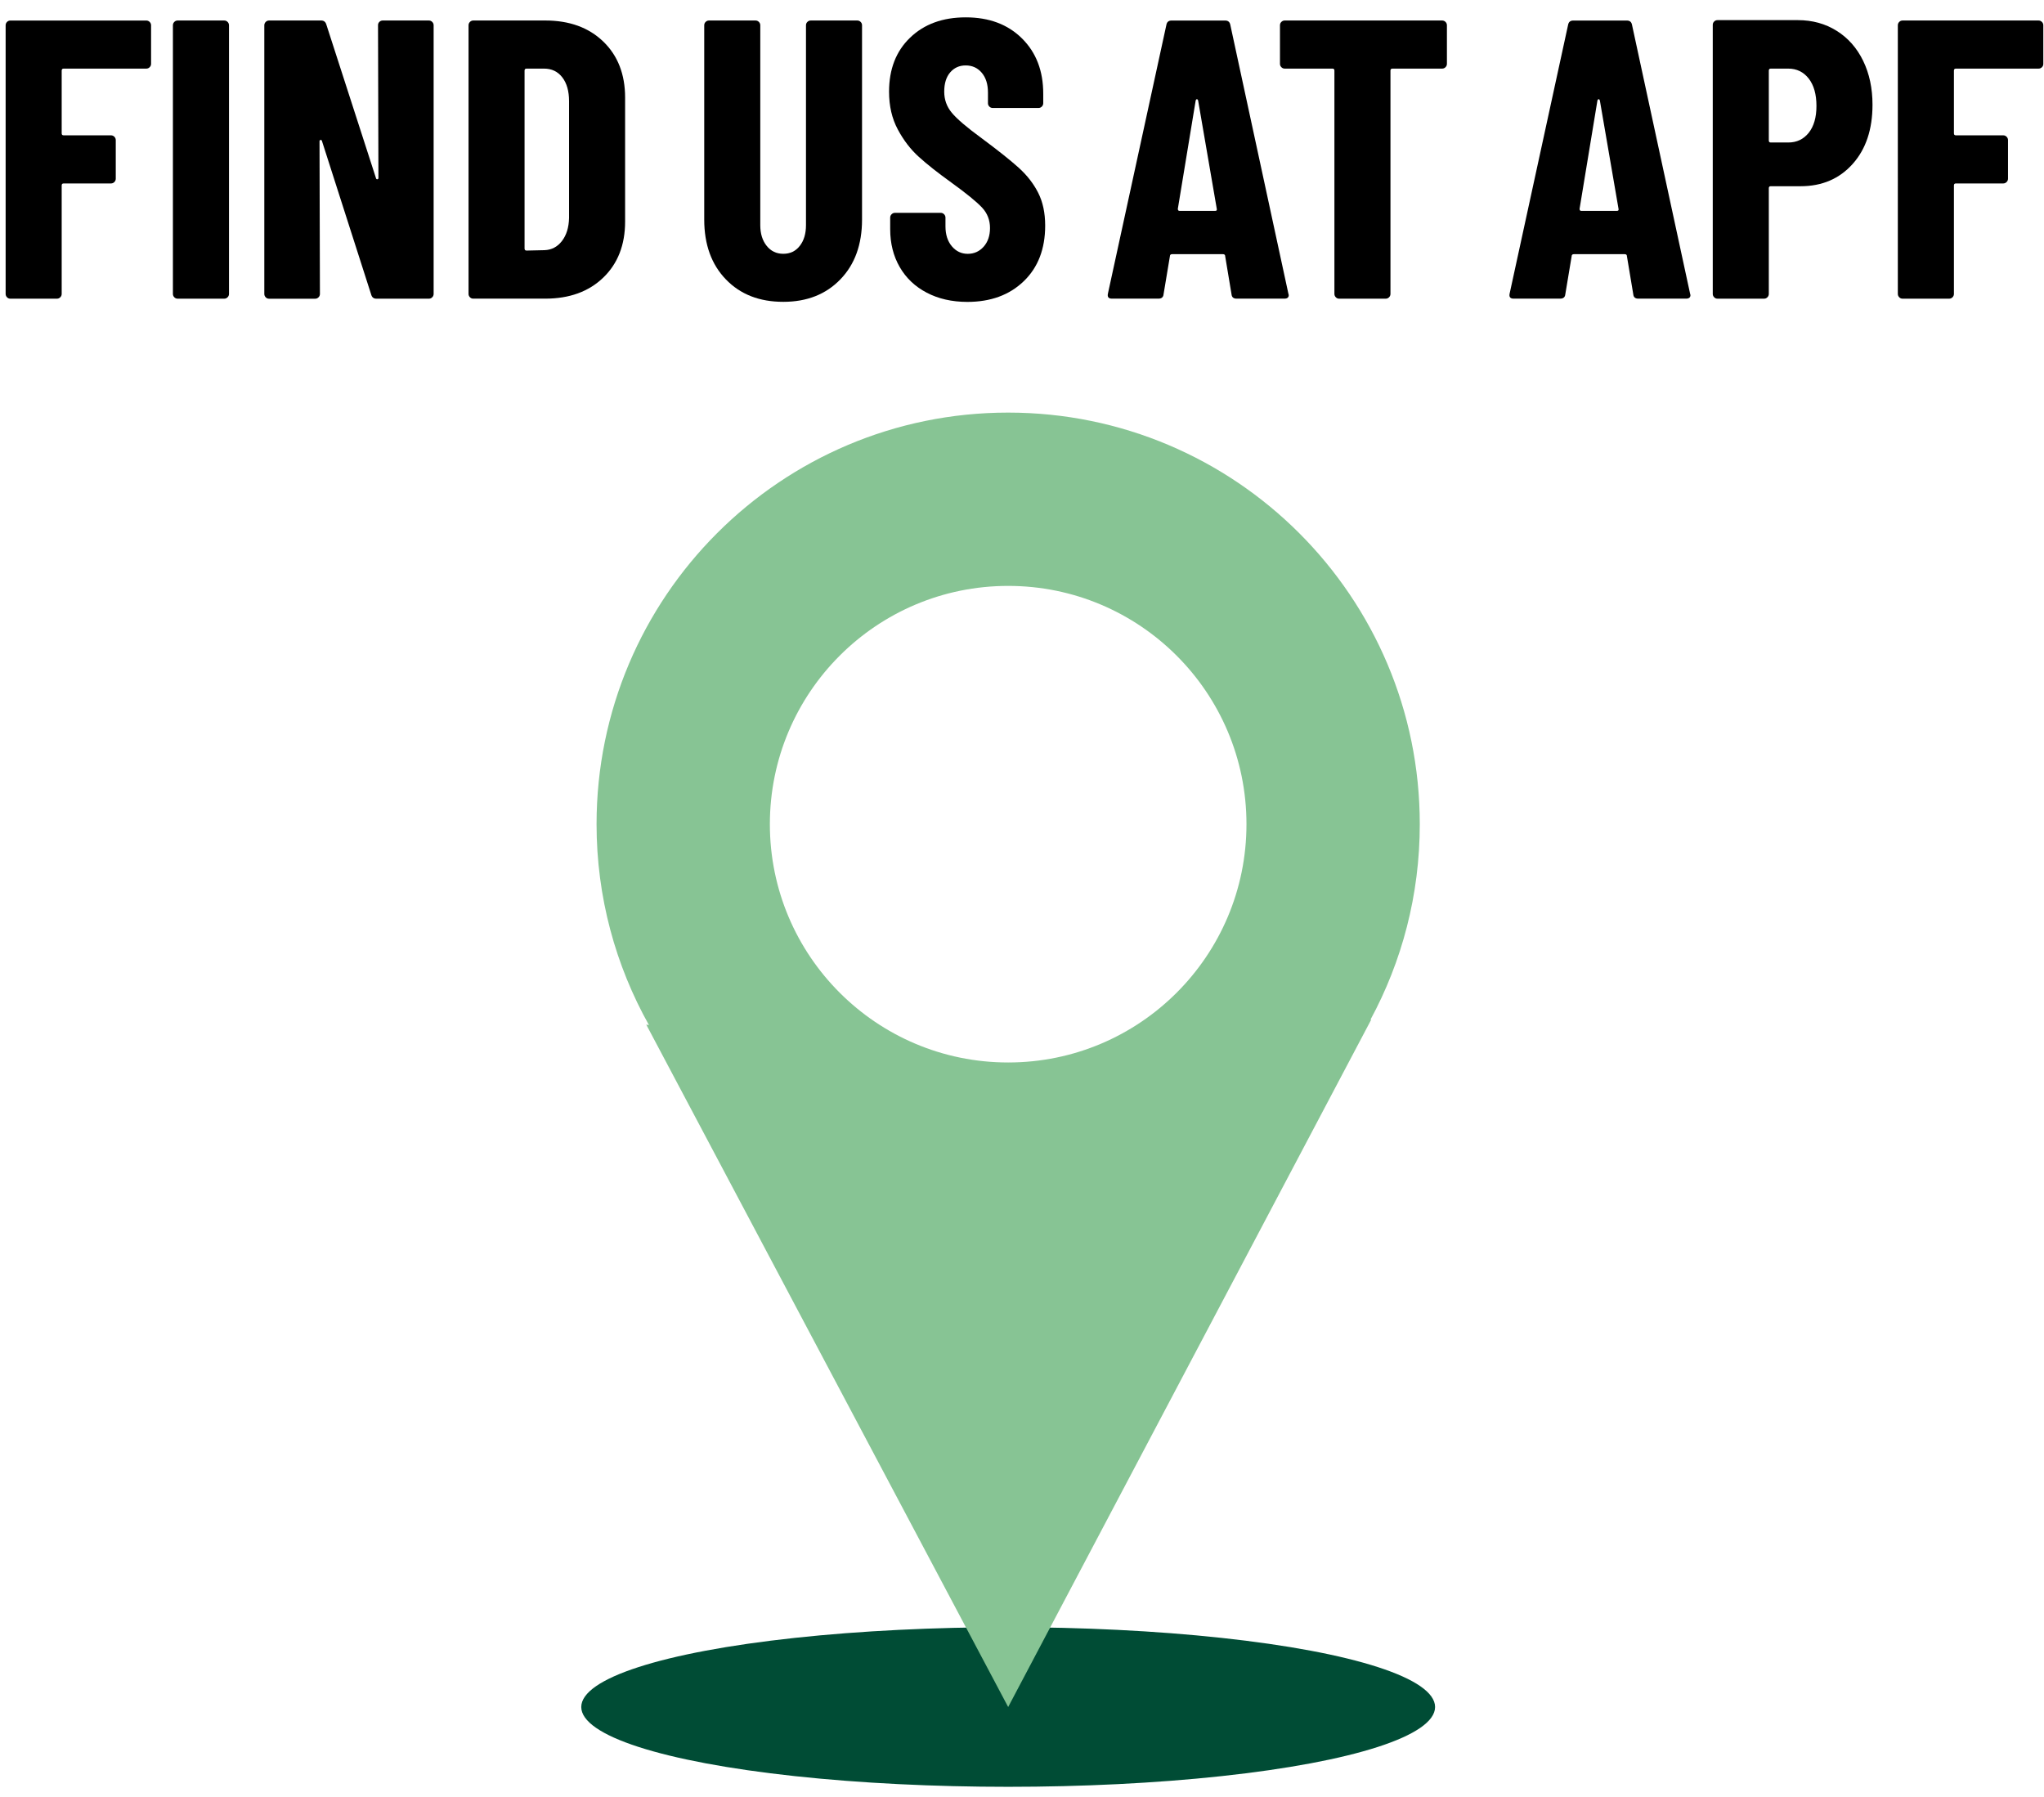 <?xml version="1.0" encoding="utf-8"?>
<!-- Generator: Adobe Illustrator 25.2.3, SVG Export Plug-In . SVG Version: 6.00 Build 0)  -->
<svg version="1.1" id="artwork" xmlns="http://www.w3.org/2000/svg" xmlns:xlink="http://www.w3.org/1999/xlink" x="0px" y="0px"
	 viewBox="0 0 507.61 446.38" style="enable-background:new 0 0 507.61 446.38;" xml:space="preserve">
<style type="text/css">
	.st0{fill:#004C35;}
	.st1{fill:#87C494;}
</style>
<ellipse class="st0" cx="250.37" cy="423.94" rx="106.02" ry="19.82"/>
<g>
	<path d="M37.17,16.69c-0.23,0.23-0.51,0.35-0.84,0.35H15.81c-0.33,0-0.49,0.17-0.49,0.49v15.59c0,0.33,0.16,0.49,0.49,0.49h11.75
		c0.33,0,0.61,0.12,0.84,0.35c0.23,0.23,0.35,0.51,0.35,0.84v9.57c0,0.33-0.12,0.61-0.35,0.84c-0.23,0.23-0.51,0.35-0.84,0.35H15.81
		c-0.33,0-0.49,0.16-0.49,0.49v26.94c0,0.33-0.12,0.61-0.35,0.84c-0.23,0.23-0.51,0.35-0.84,0.35H2.58c-0.33,0-0.61-0.11-0.84-0.35
		C1.52,73.6,1.4,73.32,1.4,72.99V6.28c0-0.33,0.12-0.61,0.35-0.84C1.98,5.21,2.25,5.1,2.58,5.1h33.75c0.33,0,0.61,0.12,0.84,0.35
		c0.23,0.23,0.35,0.51,0.35,0.84v9.57C37.52,16.18,37.4,16.46,37.17,16.69z"/>
	<path d="M43.29,73.83c-0.23-0.23-0.35-0.51-0.35-0.84V6.28c0-0.33,0.12-0.61,0.35-0.84c0.23-0.23,0.51-0.35,0.84-0.35h11.55
		c0.33,0,0.61,0.12,0.84,0.35c0.23,0.23,0.35,0.51,0.35,0.84v66.71c0,0.33-0.12,0.61-0.35,0.84c-0.23,0.23-0.51,0.35-0.84,0.35
		H44.13C43.8,74.18,43.52,74.06,43.29,73.83z"/>
	<path d="M94.21,5.44c0.23-0.23,0.51-0.35,0.84-0.35h11.45c0.33,0,0.61,0.12,0.84,0.35c0.23,0.23,0.35,0.51,0.35,0.84v66.71
		c0,0.33-0.12,0.61-0.35,0.84c-0.23,0.23-0.51,0.35-0.84,0.35H93.47c-0.66,0-1.09-0.33-1.28-0.99L79.95,35
		c-0.07-0.2-0.18-0.28-0.35-0.24s-0.25,0.15-0.25,0.35l0.1,37.89c0,0.33-0.12,0.61-0.35,0.84c-0.23,0.23-0.51,0.35-0.84,0.35H66.83
		c-0.33,0-0.61-0.11-0.84-0.35c-0.23-0.23-0.35-0.51-0.35-0.84V6.28c0-0.33,0.12-0.61,0.35-0.84c0.23-0.23,0.51-0.35,0.84-0.35
		h12.93c0.65,0,1.08,0.33,1.28,0.99l12.34,38.19c0.06,0.2,0.18,0.28,0.35,0.25s0.25-0.15,0.25-0.35l-0.1-37.89
		C93.87,5.95,93.98,5.67,94.21,5.44z"/>
	<path d="M116.71,73.83c-0.23-0.23-0.35-0.51-0.35-0.84V6.28c0-0.33,0.12-0.61,0.35-0.84c0.23-0.23,0.51-0.35,0.84-0.35h17.86
		c5.98,0,10.79,1.74,14.41,5.23c3.61,3.49,5.42,8.13,5.42,13.92v30.79c0,5.79-1.81,10.43-5.42,13.91
		c-3.62,3.49-8.42,5.23-14.41,5.23h-17.86C117.22,74.18,116.94,74.06,116.71,73.83z M130.77,62.23l4.44-0.1
		c1.78-0.06,3.22-0.82,4.34-2.27c1.12-1.45,1.71-3.35,1.77-5.72V25.13c0-2.5-0.56-4.47-1.68-5.92c-1.12-1.45-2.63-2.17-4.54-2.17
		h-4.34c-0.33,0-0.49,0.17-0.49,0.49v44.21C130.28,62.07,130.44,62.23,130.77,62.23z"/>
	<path d="M180.27,69.39c-3.59-3.71-5.38-8.67-5.38-14.85V6.28c0-0.33,0.11-0.61,0.35-0.84c0.23-0.23,0.51-0.35,0.84-0.35h11.54
		c0.33,0,0.61,0.12,0.84,0.35c0.23,0.23,0.35,0.51,0.35,0.84v49.64c0,2.11,0.53,3.82,1.58,5.13c1.05,1.32,2.43,1.98,4.14,1.98
		s3.08-0.66,4.1-1.98c1.02-1.31,1.53-3.02,1.53-5.13V6.28c0-0.33,0.11-0.61,0.35-0.84c0.23-0.23,0.51-0.35,0.84-0.35h11.54
		c0.33,0,0.61,0.12,0.84,0.35c0.23,0.23,0.35,0.51,0.35,0.84v48.25c0,6.19-1.79,11.14-5.38,14.85c-3.59,3.72-8.31,5.58-14.16,5.58
		C188.61,74.97,183.85,73.11,180.27,69.39z"/>
	<path d="M230.15,72.69c-2.9-1.51-5.13-3.63-6.71-6.36c-1.58-2.73-2.37-5.87-2.37-9.42v-2.86c0-0.33,0.12-0.61,0.35-0.84
		c0.23-0.23,0.51-0.35,0.84-0.35h11.35c0.33,0,0.61,0.11,0.84,0.35c0.23,0.23,0.35,0.51,0.35,0.84v2.17c0,2.04,0.53,3.69,1.58,4.94
		c1.05,1.25,2.37,1.88,3.95,1.88c1.58,0,2.89-0.59,3.95-1.77c1.05-1.18,1.58-2.73,1.58-4.64c0-1.97-0.66-3.67-1.98-5.08
		c-1.32-1.41-3.88-3.51-7.7-6.27c-3.29-2.37-5.96-4.47-7.99-6.32c-2.04-1.84-3.79-4.11-5.23-6.81c-1.45-2.7-2.17-5.82-2.17-9.38
		c0-5.59,1.74-10.07,5.23-13.42c3.49-3.36,8.09-5.04,13.82-5.04c5.79,0,10.44,1.74,13.96,5.23c3.52,3.49,5.28,8.06,5.28,13.72v2.37
		c0,0.33-0.12,0.61-0.35,0.84c-0.23,0.23-0.51,0.35-0.84,0.35h-11.35c-0.33,0-0.61-0.12-0.84-0.35c-0.23-0.23-0.35-0.51-0.35-0.84
		v-2.67c0-2.04-0.51-3.67-1.53-4.88s-2.35-1.83-4-1.83c-1.58,0-2.86,0.58-3.85,1.73c-0.99,1.15-1.48,2.75-1.48,4.79
		c0,1.97,0.62,3.72,1.88,5.23c1.25,1.52,3.71,3.62,7.4,6.32c4.08,3.03,7.16,5.48,9.23,7.35s3.68,3.95,4.83,6.22
		c1.15,2.27,1.73,4.99,1.73,8.14c0,5.79-1.77,10.4-5.33,13.82c-3.55,3.42-8.22,5.13-14.01,5.13
		C236.4,74.97,233.04,74.21,230.15,72.69z"/>
	<path d="M305.84,73.09l-1.58-9.48c0-0.33-0.2-0.49-0.59-0.49h-12.54c-0.39,0-0.59,0.17-0.59,0.49l-1.58,9.48
		c-0.07,0.72-0.49,1.08-1.28,1.08h-11.54c-0.86,0-1.18-0.43-0.99-1.28l14.51-66.71c0.13-0.72,0.56-1.08,1.28-1.08h13.32
		c0.72,0,1.15,0.36,1.28,1.08l14.41,66.71l0.1,0.39c0,0.59-0.36,0.89-1.08,0.89h-11.84C306.33,74.18,305.9,73.81,305.84,73.09z
		 M292.91,52.37h8.88c0.33,0,0.46-0.16,0.39-0.49l-4.64-26.94c-0.07-0.2-0.16-0.3-0.3-0.3s-0.23,0.1-0.3,0.3l-4.44,26.94
		C292.51,52.2,292.65,52.37,292.91,52.37z"/>
	<path d="M358.98,5.44c0.23,0.23,0.35,0.51,0.35,0.84v9.57c0,0.33-0.12,0.61-0.35,0.84c-0.23,0.23-0.51,0.35-0.84,0.35H345.8
		c-0.33,0-0.49,0.17-0.49,0.49v55.46c0,0.33-0.12,0.61-0.35,0.84c-0.23,0.23-0.51,0.35-0.84,0.35h-11.54
		c-0.33,0-0.61-0.11-0.84-0.35c-0.23-0.23-0.35-0.51-0.35-0.84V17.53c0-0.33-0.16-0.49-0.49-0.49h-11.84
		c-0.33,0-0.61-0.11-0.84-0.35c-0.23-0.23-0.35-0.51-0.35-0.84V6.28c0-0.33,0.11-0.61,0.35-0.84c0.23-0.23,0.51-0.35,0.84-0.35
		h39.08C358.47,5.1,358.75,5.21,358.98,5.44z"/>
	<path d="M405.61,73.09l-1.58-9.48c0-0.33-0.2-0.49-0.59-0.49H390.9c-0.39,0-0.59,0.17-0.59,0.49l-1.58,9.48
		c-0.07,0.72-0.49,1.08-1.28,1.08H375.9c-0.86,0-1.18-0.43-0.99-1.28l14.51-66.71c0.13-0.72,0.56-1.08,1.28-1.08h13.32
		c0.72,0,1.15,0.36,1.28,1.08l14.41,66.71l0.1,0.39c0,0.59-0.36,0.89-1.08,0.89h-11.84C406.1,74.18,405.67,73.81,405.61,73.09z
		 M392.68,52.37h8.88c0.33,0,0.46-0.16,0.39-0.49l-4.64-26.94c-0.07-0.2-0.16-0.3-0.3-0.3c-0.13,0-0.23,0.1-0.3,0.3l-4.44,26.94
		C392.28,52.2,392.42,52.37,392.68,52.37z"/>
	<path d="M456.13,7.66c2.83,1.77,5.02,4.26,6.57,7.45c1.55,3.19,2.32,6.83,2.32,10.91c0,6.12-1.64,11.02-4.93,14.7
		c-3.29,3.68-7.6,5.53-12.93,5.53h-7.4c-0.33,0-0.49,0.16-0.49,0.49v26.25c0,0.33-0.12,0.61-0.35,0.84
		c-0.23,0.23-0.51,0.35-0.84,0.35h-11.54c-0.33,0-0.61-0.11-0.84-0.35c-0.23-0.23-0.35-0.51-0.35-0.84V6.18
		c0-0.33,0.11-0.61,0.35-0.84C425.92,5.11,426.2,5,426.53,5h19.93C450.08,5,453.3,5.88,456.13,7.66z M449.18,32.98
		c1.28-1.61,1.92-3.83,1.92-6.66c0-2.9-0.64-5.16-1.92-6.81c-1.28-1.64-2.98-2.47-5.08-2.47h-4.34c-0.33,0-0.49,0.17-0.49,0.49V34.9
		c0,0.33,0.16,0.49,0.49,0.49h4.34C446.2,35.39,447.89,34.59,449.18,32.98z"/>
	<path d="M507.1,16.69c-0.23,0.23-0.51,0.35-0.84,0.35h-20.53c-0.33,0-0.49,0.17-0.49,0.49v15.59c0,0.33,0.16,0.49,0.49,0.49h11.75
		c0.33,0,0.61,0.12,0.84,0.35c0.23,0.23,0.35,0.51,0.35,0.84v9.57c0,0.33-0.12,0.61-0.35,0.84c-0.23,0.23-0.51,0.35-0.84,0.35
		h-11.75c-0.33,0-0.49,0.16-0.49,0.49v26.94c0,0.33-0.12,0.61-0.35,0.84c-0.23,0.23-0.51,0.35-0.84,0.35h-11.55
		c-0.33,0-0.61-0.11-0.84-0.35c-0.23-0.23-0.35-0.51-0.35-0.84V6.28c0-0.33,0.12-0.61,0.35-0.84c0.23-0.23,0.51-0.35,0.84-0.35
		h33.75c0.33,0,0.61,0.12,0.84,0.35c0.23,0.23,0.35,0.51,0.35,0.84v9.57C507.45,16.18,507.33,16.46,507.1,16.69z"/>
</g>
<path class="st1" d="M309.55,204.69c0-32.69-26.5-59.18-59.18-59.18s-59.18,26.5-59.18,59.18s26.5,59.18,59.18,59.18
	S309.55,237.38,309.55,204.69z M340.33,253.27c0.13-0.04,0.22-0.08,0.22-0.08l-90.18,170.75l-89.88-169.48l0.67,0.12
	c-8.27-14.76-13.01-31.77-13.01-49.89c0-56.46,45.77-102.22,102.22-102.22c56.46,0,102.22,45.77,102.22,102.22
	C352.59,222.28,348.15,238.82,340.33,253.27z"/>
</svg>
